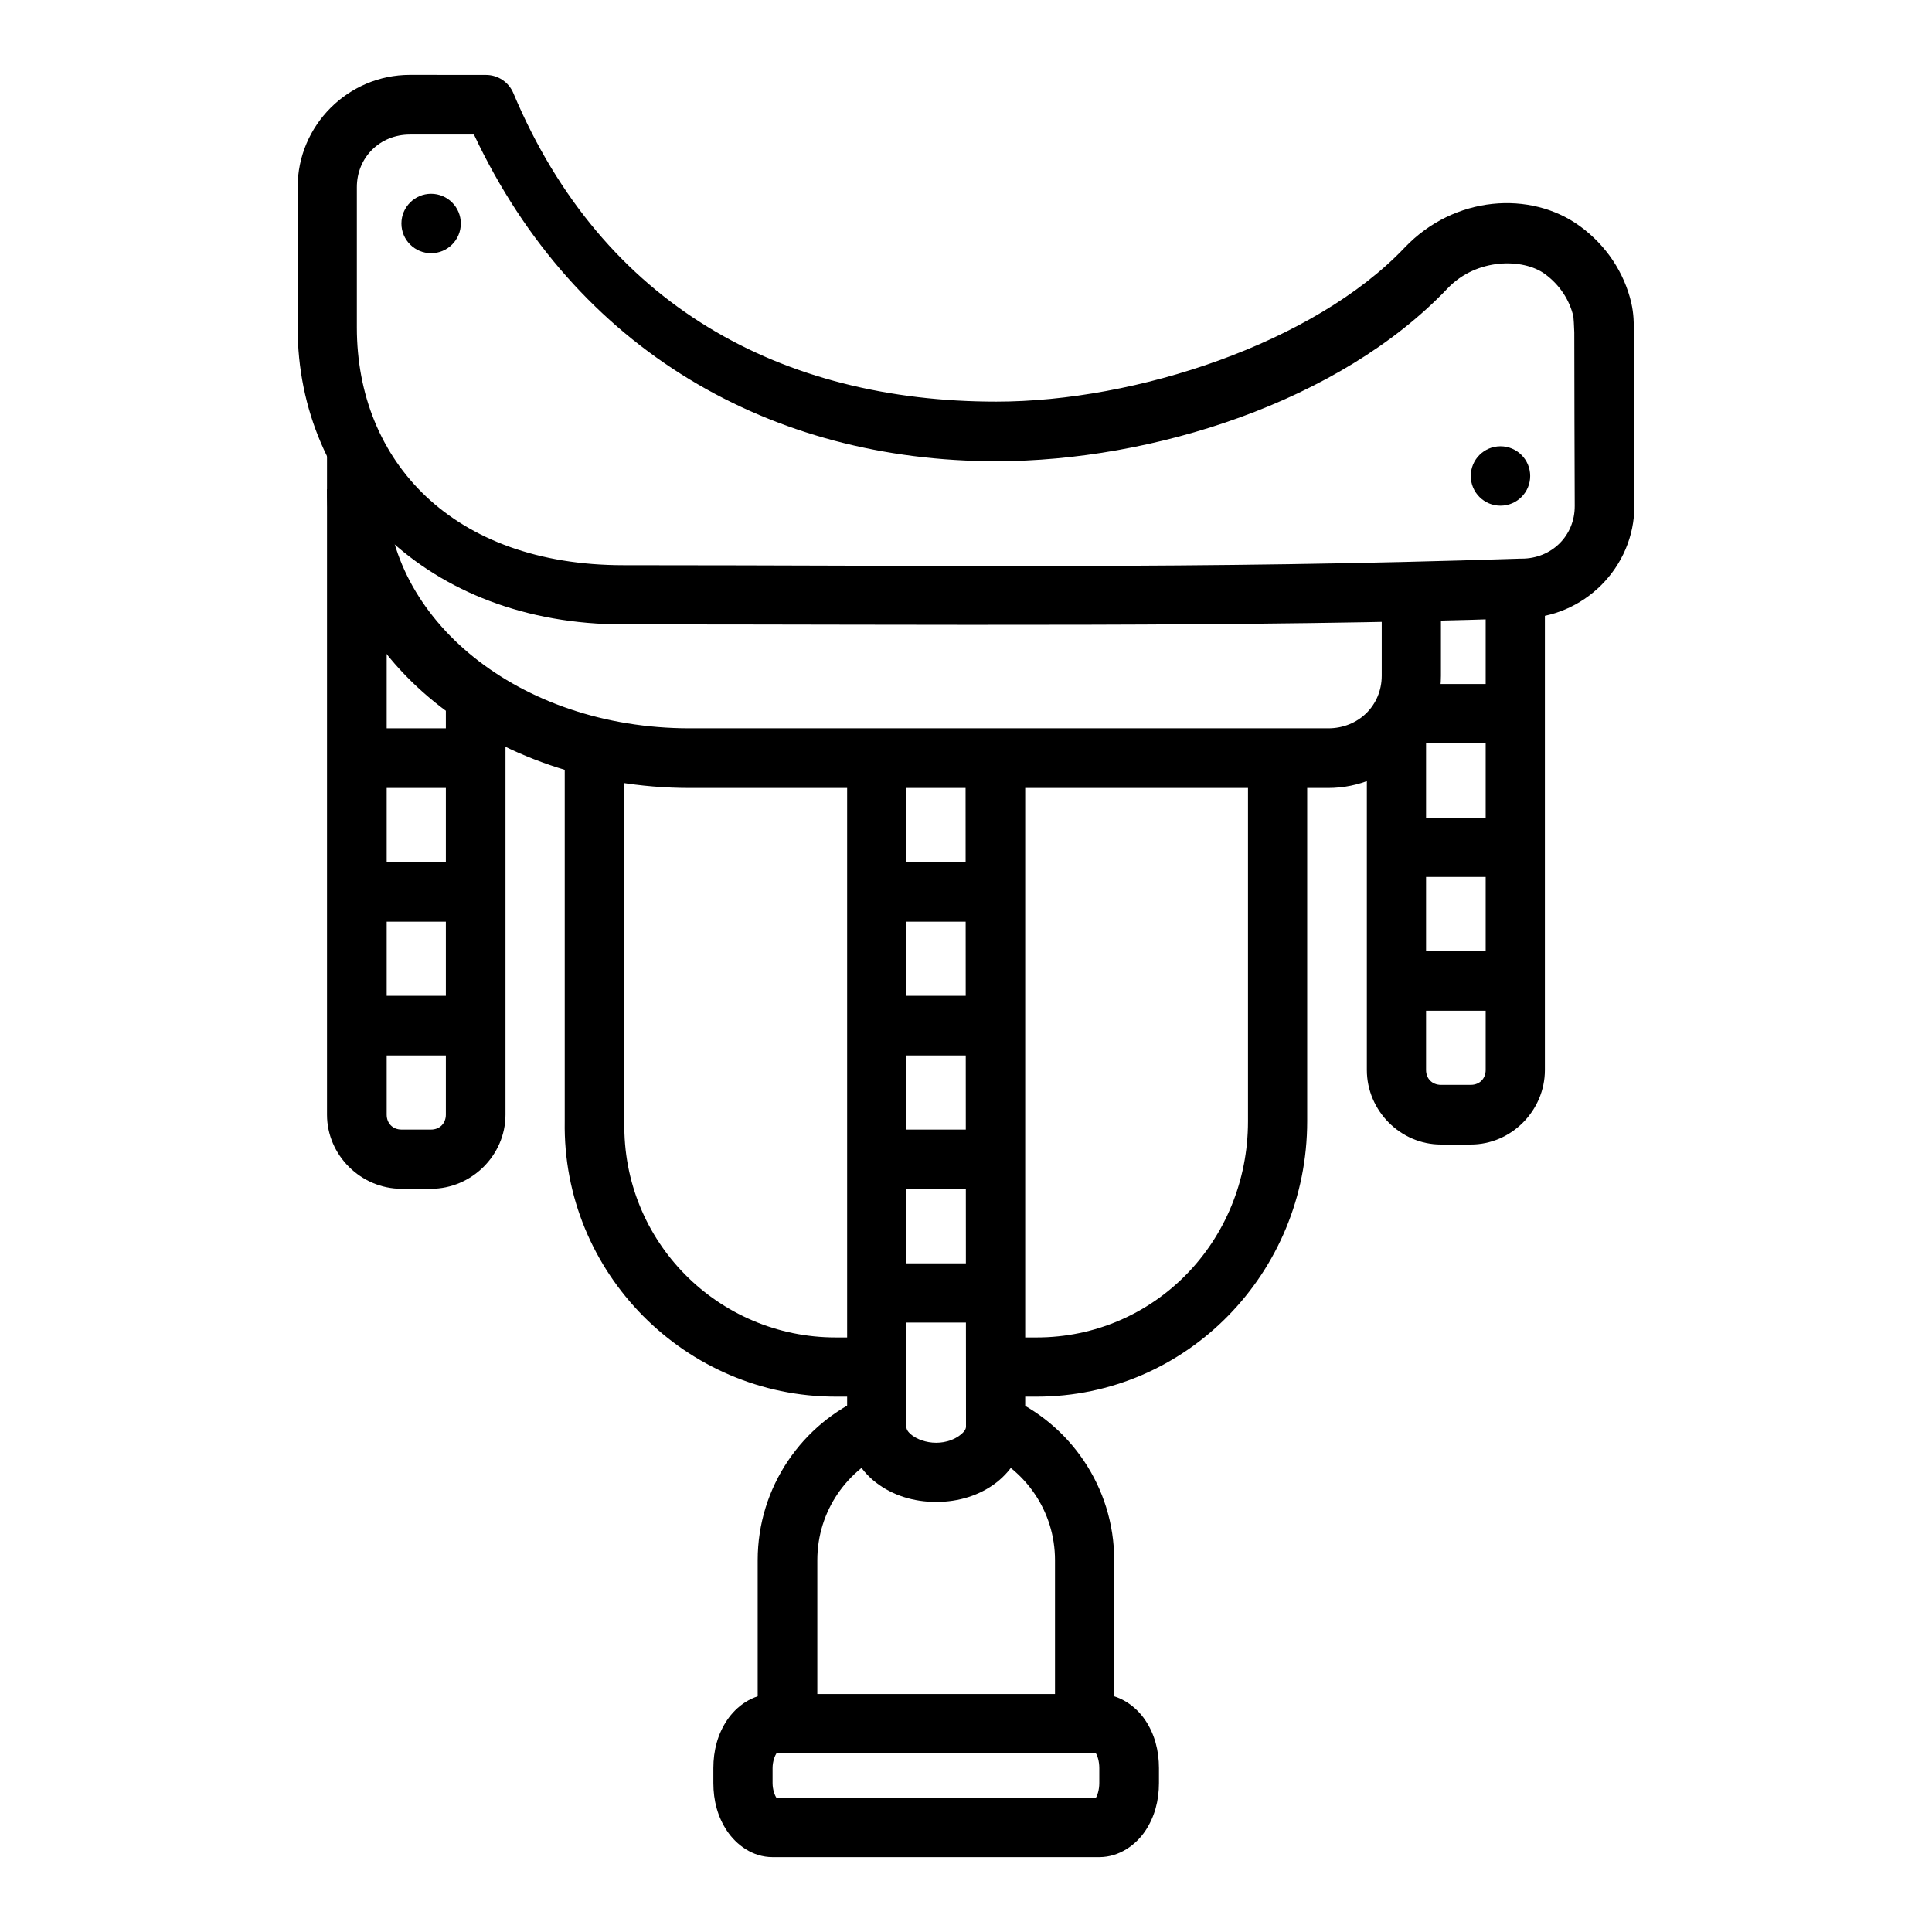 <?xml version="1.0" encoding="UTF-8"?>
<!-- Uploaded to: ICON Repo, www.svgrepo.com, Generator: ICON Repo Mixer Tools -->
<svg fill="#000000" width="800px" height="800px" version="1.1" viewBox="144 144 512 512" xmlns="http://www.w3.org/2000/svg">
 <g>
  <path d="m348.74 592.93c-5.348 0-9.633 3.297-12.086 6.973-2.453 3.676-3.606 7.988-3.606 12.668v3.949c0 4.676 1.148 8.988 3.606 12.668 2.453 3.676 6.738 6.973 12.086 6.973h86.586c5.348 0 9.75-3.297 12.203-6.973 2.453-3.676 3.606-7.988 3.606-12.668v-3.949c0-4.676-1.148-8.988-3.606-12.668-2.453-3.676-6.856-6.973-12.203-6.973zm1.047 15.691h84.609c0.418 0.594 0.93 2.09 0.93 3.949v3.949c0 1.863-0.535 3.363-0.93 3.949h-84.609c-0.418-0.594-1.047-2.09-1.047-3.949v-3.949c0-1.863 0.656-3.363 1.047-3.949z"/>
  <path d="m410.57 514.01-6.16 14.527c11.238 4.801 19.176 15.871 19.176 28.938v43.352h15.691v-43.352c0-19.441-11.824-36.258-28.707-43.465z"/>
  <path d="m373.5 514.01c-16.883 7.211-28.707 24.027-28.707 43.465v43.352h15.805v-43.352c0-13.07 7.938-24.141 19.176-28.938z"/>
  <path d="m368.5 343.29v178.75c0 6.102 3.285 11.504 7.672 14.875 4.387 3.375 9.938 5.113 15.922 5.113 5.988 0 11.535-1.738 15.922-5.113s7.672-8.773 7.672-14.875v-178.75h-15.805l0.117 178.75c0 0.605-0.297 1.32-1.625 2.328-1.305 1.004-3.539 1.977-6.277 1.977-2.738 0-5.086-0.969-6.391-1.977-1.305-1.004-1.512-1.715-1.512-2.328v-178.75z"/>
  <path d="m230.66 273.67c0 44.703 43.855 79.148 96.113 79.148h169.22c16.414 0 29.871-13.359 29.871-29.754v-21.383h-15.691v21.383c0 7.898-6.168 13.945-14.18 13.945h-169.22c-45.43 0-80.309-29.094-80.309-63.34z"/>
  <path d="m230.66 262.28v177.12c0 10.766 8.988 19.641 19.758 19.641h7.785c10.766 0 19.758-8.875 19.758-19.641v-111.92h-15.805v111.92c0 2.316-1.637 3.949-3.949 3.949h-7.785c-2.316 0-3.949-1.637-3.949-3.949v-177.12z"/>
  <path d="m252.63 163.84c-16.379 0-29.754 13.383-29.754 29.754v37.191c0 43.402 34.301 78.684 86.352 78.684 79.812-0.02 167.38 0.805 238.03-1.625 16.379 0 29.918-13.473 29.867-29.867-0.059-14.93-0.117-32.773-0.117-46.133-0.035-2.203-0.035-4.676-0.695-7.555-1.863-8.031-6.652-15.27-13.598-20.34-13.078-9.543-33.352-8.133-46.488 5.695-24.012 25.266-71.121 40.793-108.2 40.793-56.785 0-104.29-25.422-127.96-81.703-1.219-2.965-4.117-4.898-7.32-4.879zm0 15.805h16.969c27.012 57.422 78.926 86.586 138.42 86.586 41.262 0 90.965-15.668 119.59-45.789 7.727-8.133 20.059-8.027 25.801-3.832 3.992 2.914 6.559 6.973 7.555 11.273 0.055 0.297 0.18 2.469 0.238 4.184 0.016 15.328 0.059 30.68 0.117 46.031 0.023 7.867-6.109 13.945-14.062 13.945-0.117-0.004-0.238-0.004-0.355 0-86.051 2.852-152.82 1.742-237.67 1.742-45.277 0-70.664-27.539-70.664-62.992v-37.191c0-7.894 6.109-13.949 14.062-13.945z"/>
  <path d="m537.72 297.73v129.82c0 2.32-1.637 3.949-3.949 3.949h-7.902c-2.32 0-3.949-1.637-3.949-3.949v-90.535h-15.691v90.535c0 10.766 8.875 19.758 19.641 19.758h7.902c10.766 0 19.641-8.992 19.641-19.758v-129.82z"/>
  <path d="m376.29 372.45v15.805h31.496v-15.805z"/>
  <path d="m293.66 344.91v96.23c-0.68 40.332 32.156 72.988 71.824 72.988h10.809v-15.691h-10.809c-31.094 0-56.602-25.316-56.02-57.066v0.004-0.238-96.23zm181.07 0v96.23c0 31.93-24.926 57.297-56.02 57.297h-10.926v15.691h10.926c39.707 0 71.707-32.766 71.707-72.988v-96.23z"/>
  <path d="m238.57 372.45v15.805h31.496v-15.805z"/>
  <path d="m238.57 407.9v15.805h31.496v-15.805z"/>
  <path d="m238.57 337.01v15.805h31.496v-15.805z"/>
  <path d="m514.12 396.05v15.805h31.496v-15.805z"/>
  <path d="m514.12 360.71v15.691h31.496v-15.691z"/>
  <path d="m514.12 325.27v15.691h31.496v-15.691z"/>
  <path d="m533.77 270.14c0 4.348 3.523 7.871 7.871 7.871 4.348 0 7.875-3.523 7.875-7.871 0-4.348-3.527-7.871-7.875-7.871-4.348 0-7.871 3.523-7.871 7.871z"/>
  <path d="m250.38 203.23c0 4.348 3.523 7.871 7.871 7.871s7.871-3.523 7.871-7.871-3.523-7.875-7.871-7.875-7.871 3.527-7.871 7.875z"/>
  <path d="m376.29 407.9v15.805h31.496v-15.805z"/>
  <path d="m376.29 443.35v15.691h31.496v-15.691z"/>
  <path d="m376.29 478.8v15.691h31.496v-15.691z"/>
 </g>
</svg>